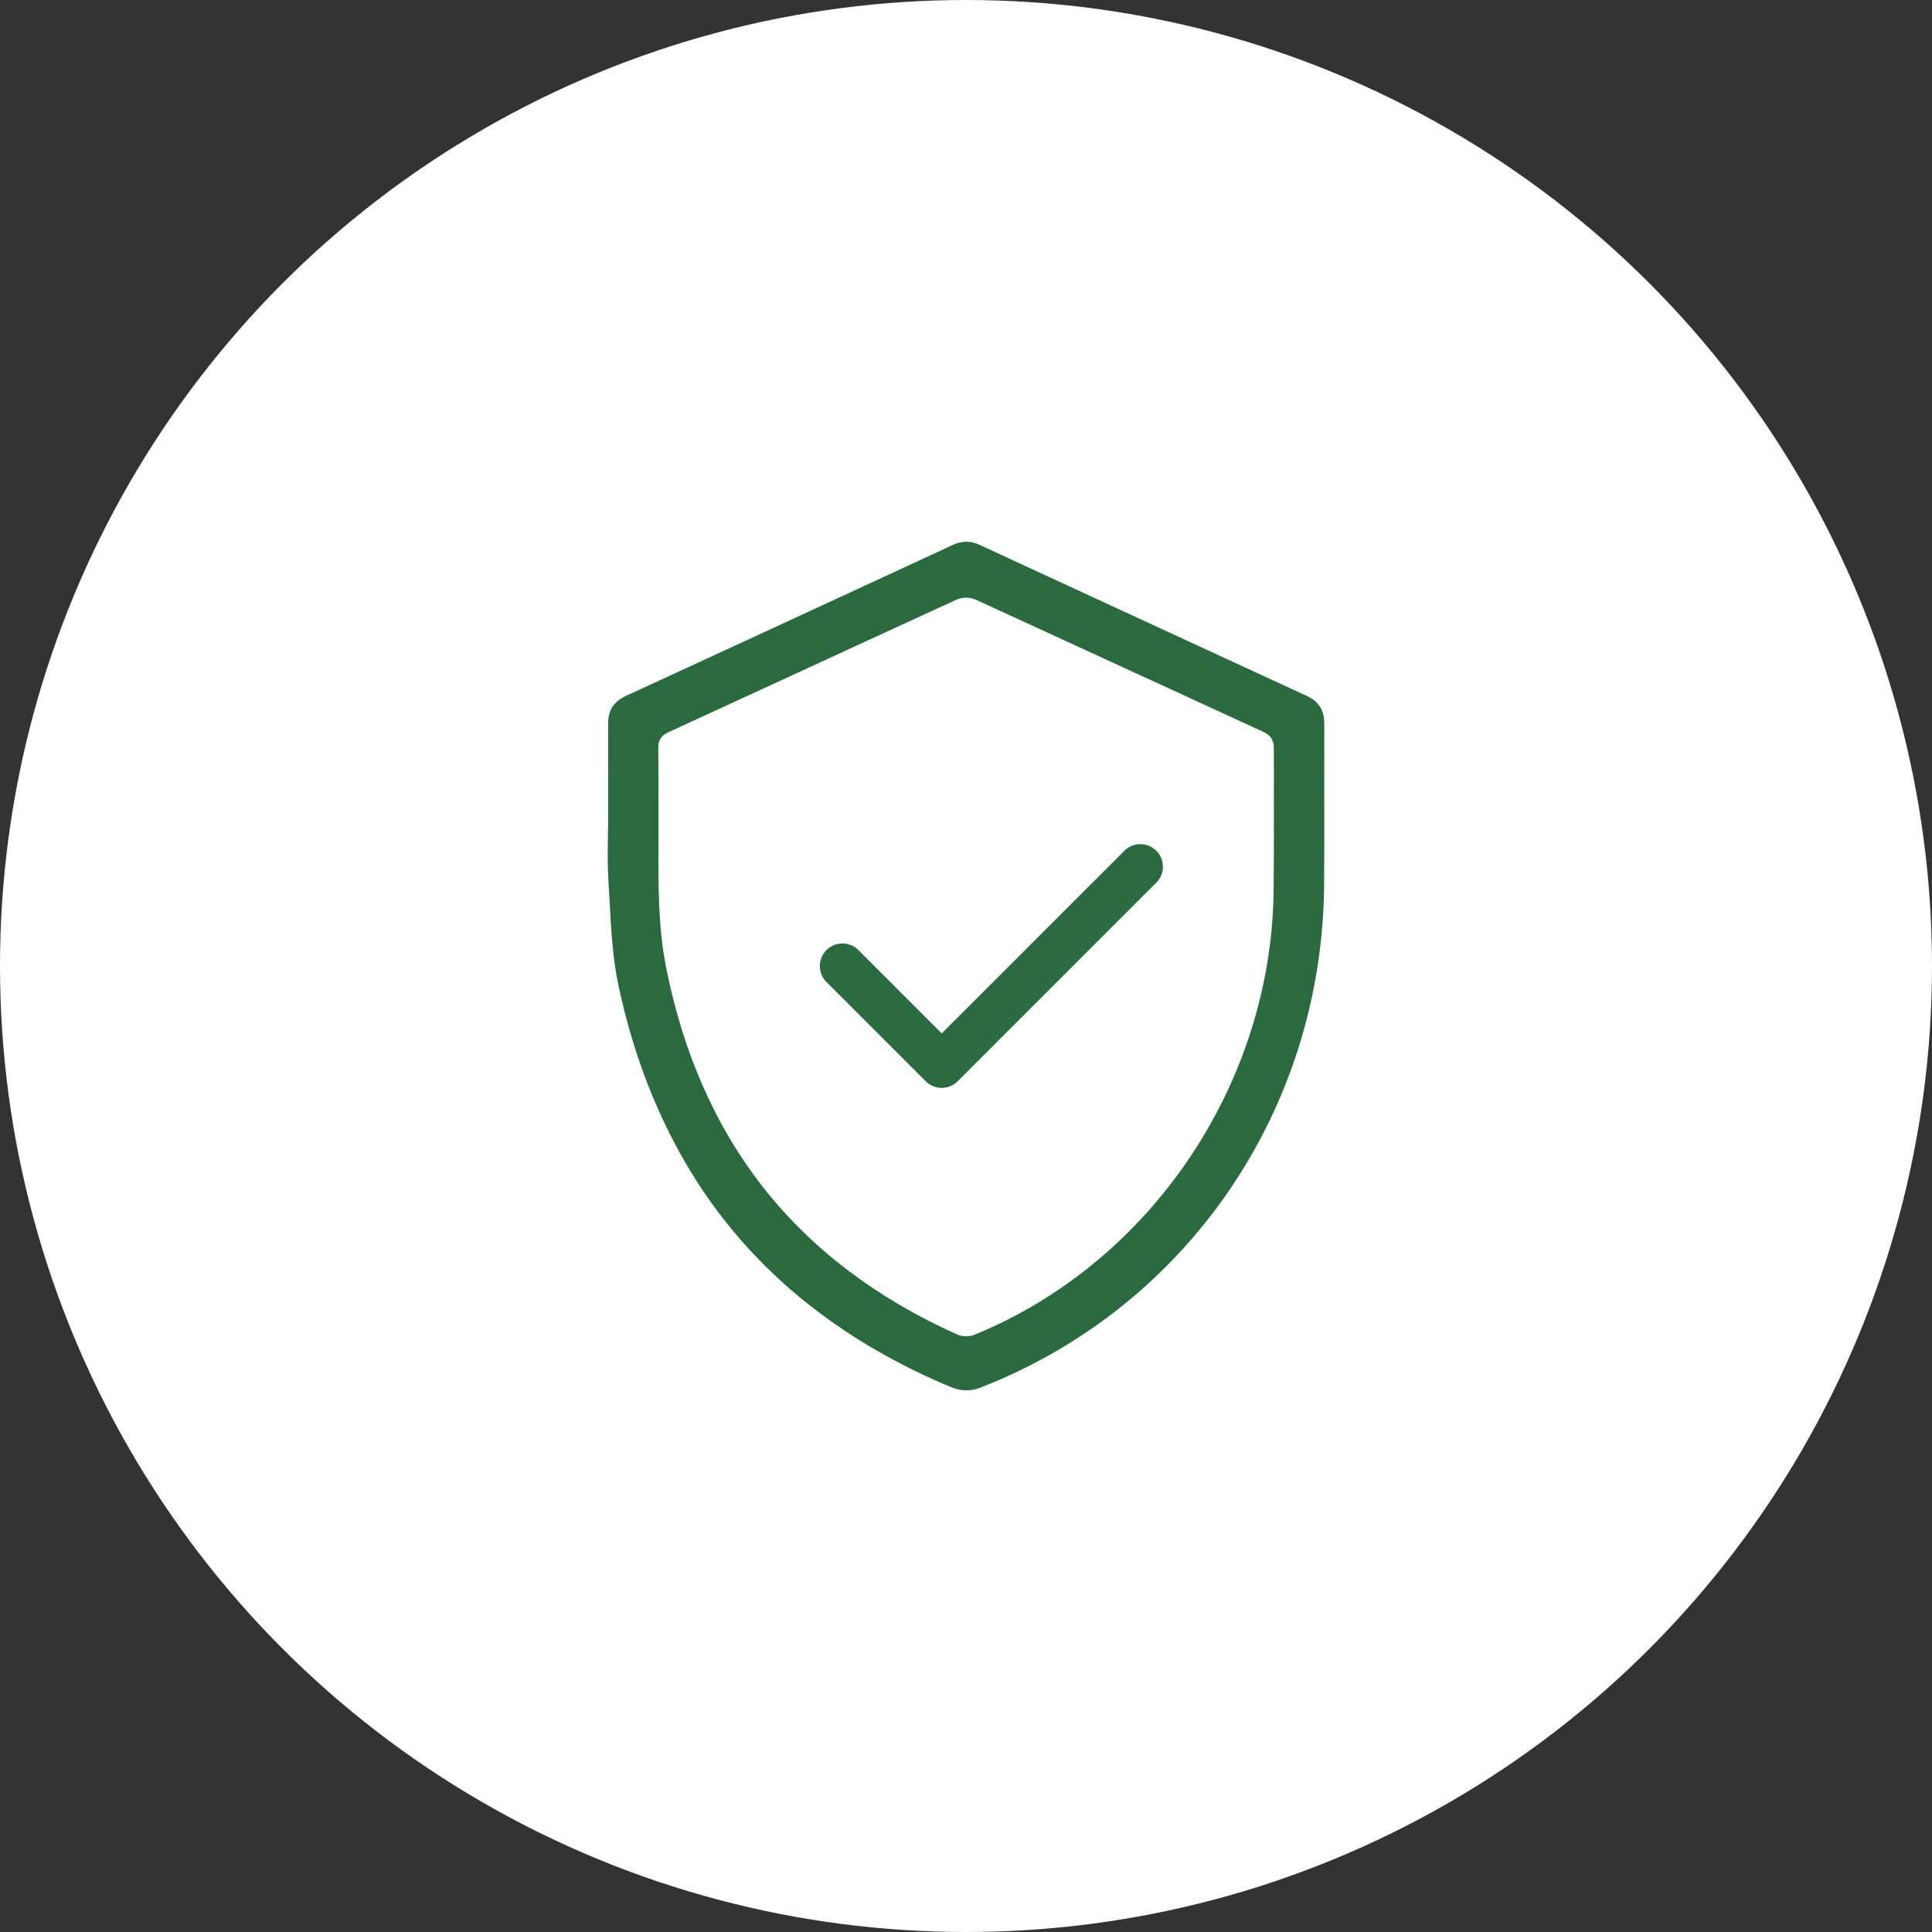 <?xml version="1.0" encoding="utf-8"?>
<!-- Generator: Adobe Illustrator 16.0.0, SVG Export Plug-In . SVG Version: 6.00 Build 0)  -->
<!DOCTYPE svg PUBLIC "-//W3C//DTD SVG 1.1//EN" "http://www.w3.org/Graphics/SVG/1.1/DTD/svg11.dtd">
<svg version="1.1" id="Layer_1" xmlns:x="http://ns.adobe.com/Extensibility/1.0/" xmlns:i="http://ns.adobe.com/AdobeIllustrator/10.0/" xmlns:graph="http://ns.adobe.com/Graphs/1.0/"
	 xmlns="http://www.w3.org/2000/svg" xmlns:xlink="http://www.w3.org/1999/xlink" x="0px" y="0px" width="107px" height="107px"
	 viewBox="0 0 107 107" enable-background="new 0 0 107 107" xml:space="preserve">
<rect x="0" y="0" width="107" height="107" fill="#333333" stroke="none"/>
<g>
	<circle fill="#FFFFFF" stroke="#FFFFFF" cx="53.5" cy="53.5" r="53"/>
	<g>
		<path fill="#2B6A3F" d="M73.344,40.081c0-0.744-0.305-1.233-0.969-1.539c-6.535-3.013-12.467-5.75-18.131-8.37
			c-0.227-0.109-0.475-0.168-0.726-0.17c-0.26,0.004-0.516,0.065-0.749,0.18c-6.563,3.038-12.479,5.771-18.084,8.35
			c-0.698,0.322-1.011,0.805-1.004,1.559c0.008,1.183,0,2.376,0,3.527c0,0.49,0,0.98,0,1.472c0,0.382,0,0.771-0.012,1.146v0.015
			c-0.014,0.836-0.028,1.7,0.028,2.541c0.025,0.388,0.046,0.778,0.068,1.167v0.03c0.083,1.534,0.171,3.117,0.493,4.617
			c1.137,5.301,3.266,9.859,6.327,13.549c3.062,3.689,7.12,6.596,12.078,8.666c0.271,0.119,0.562,0.18,0.855,0.18
			s0.585-0.061,0.857-0.18c11.416-4.477,18.859-15.393,18.959-27.808c0.014-1.747,0.012-3.524,0.008-5.243
			C73.344,42.529,73.344,41.304,73.344,40.081z M70.551,45.004c0,1.425,0,2.897-0.014,4.368
			c-0.139,10.635-6.752,20.487-16.475,24.514c-0.176,0.078-0.366,0.121-0.558,0.123c-0.188-0.002-0.375-0.045-0.546-0.125
			c-4.396-1.977-7.979-4.691-10.648-8.07c-2.669-3.379-4.498-7.525-5.432-12.309c-0.434-2.23-0.419-4.508-0.411-6.71v-1.026v-1.15
			c0-1.049,0-2.133-0.01-3.206c0-0.417,0.158-0.671,0.543-0.851c2.157-0.992,4.313-1.983,6.467-2.976
			c3.122-1.439,6.35-2.929,9.528-4.384c0.338-0.137,0.715-0.132,1.049,0.012c3.16,1.446,6.361,2.922,9.457,4.348h0.014
			c2.141,0.99,4.285,1.977,6.432,2.963c0.314,0.143,0.605,0.357,0.602,0.922C70.551,42.641,70.551,43.843,70.551,45.004z"/>
		<path fill="none" stroke="#2B6A3F" stroke-width="2.5" stroke-linecap="round" stroke-linejoin="round" d="M46.656,53.501l5.5,5.5
			l11-11"/>
	</g>
</g>
</svg>
